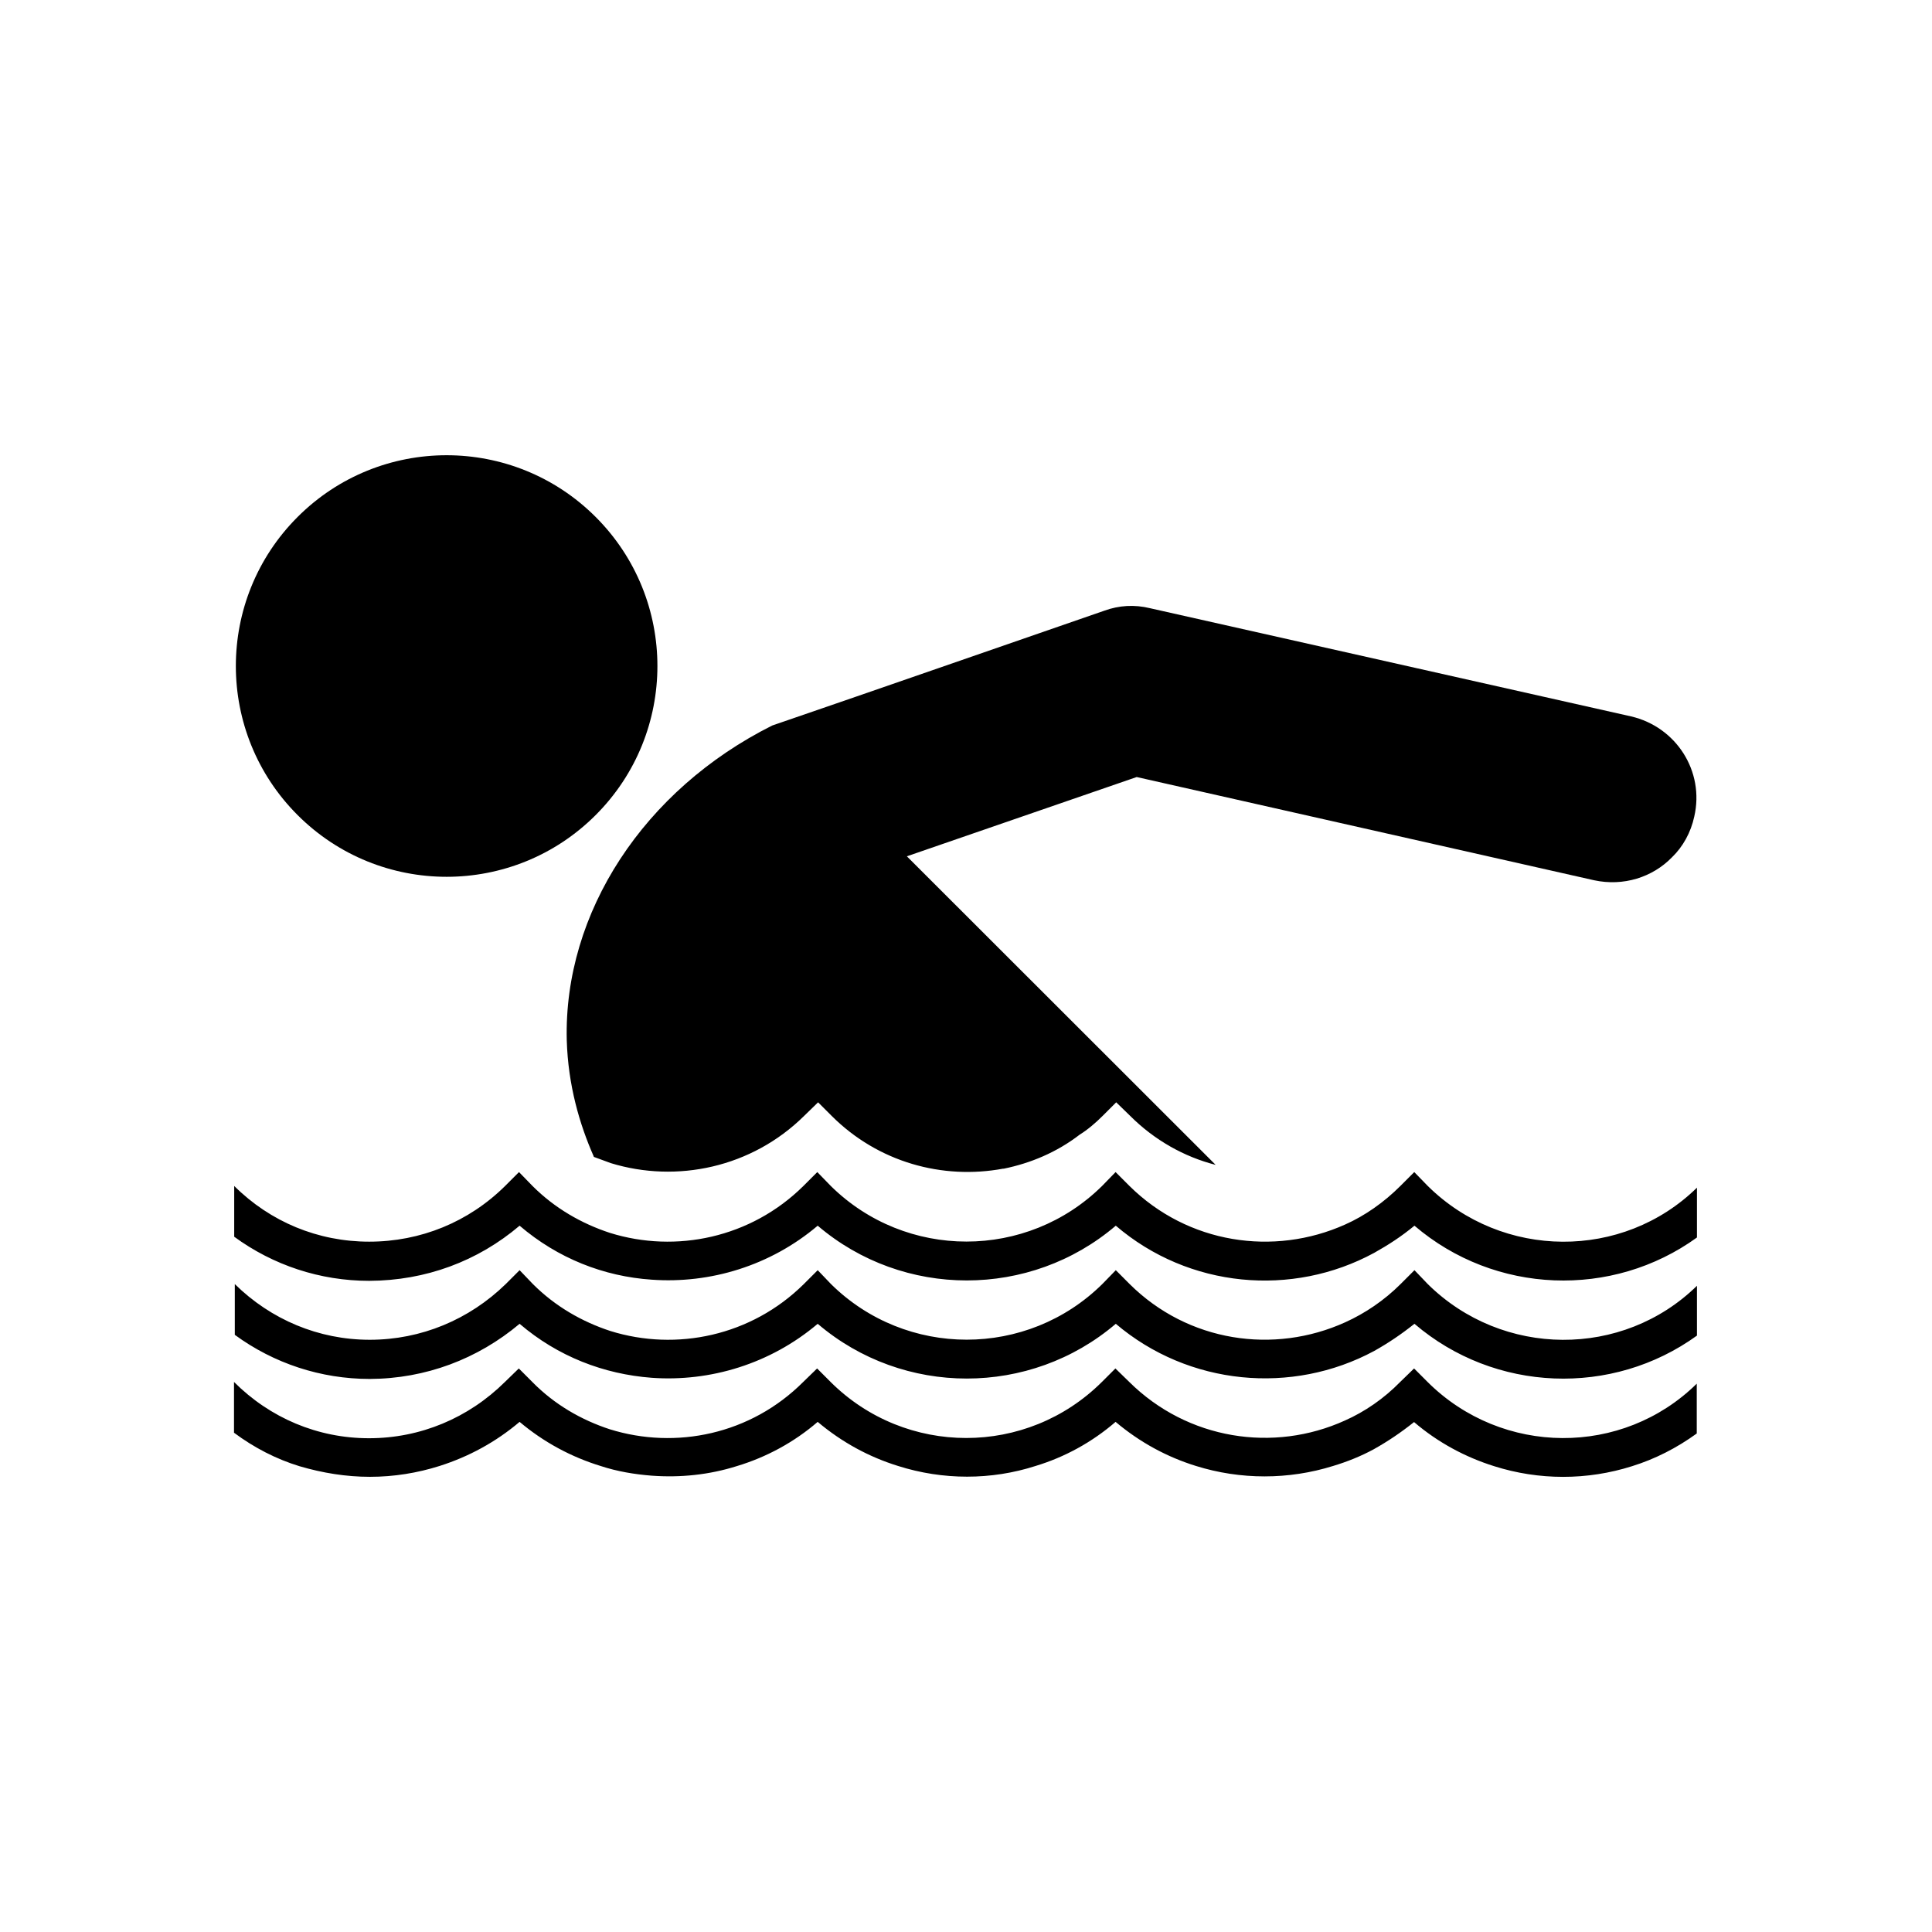 <?xml version="1.0" encoding="UTF-8"?>
<!-- The Best Svg Icon site in the world: iconSvg.co, Visit us! https://iconsvg.co -->
<svg fill="#000000" width="800px" height="800px" version="1.1" viewBox="144 144 512 512" xmlns="http://www.w3.org/2000/svg">
 <g>
  <path d="m301.86 360c21.816-21.816 21.816-57.184 0-78.996-21.816-21.816-57.184-21.816-78.996 0-21.816 21.816-21.816 57.184 0 78.996 21.816 21.816 57.184 21.816 78.996 0z"/>
  <path d="m301.35 450.48v0.102c1.461 0.555 3.023 1.109 4.535 1.664 17.434 5.34 37.332 1.211 51.238-12.543l3.68-3.578 3.578 3.578c12.344 12.344 29.422 16.977 45.445 14.008h0.203c7.106-1.461 14.008-4.332 20.102-9.02 2.117-1.309 4.231-3.125 6.098-4.988l3.578-3.578 3.68 3.578c6.449 6.449 14.359 10.883 22.672 13l-81.832-81.773 60.91-21.008 121.21 27.355c7.758 1.664 15.469-0.754 20.656-6.098 2.871-2.769 4.988-6.551 5.894-10.781 2.769-11.992-4.785-23.781-16.777-26.551l-127.46-28.668c-4.133-1.008-8.211-0.754-12.09 0.656-29.32 10.125-58.645 20.355-88.016 30.43-34.004 17.031-55.312 49.574-54.457 83.434 0.352 11.887 3.375 22.215 7.152 30.781z"/>
  <path d="m281.7 468.82c10.125 8.664 22.32 13.453 35.016 14.309 15.469 1.109 31.438-3.68 43.984-14.309 22.672 19.348 56.324 19.348 78.996 0 19.348 16.574 46.754 18.992 68.469 7.203 3.777-2.117 7.203-4.332 10.68-7.203 21.312 18.238 52.445 19.348 74.867 3.125v-13.199c-19.648 19.246-51.539 19.094-71.34-0.453l-3.578-3.68-3.68 3.68c-4.332 4.332-9.422 7.91-14.66 10.227-18.895 8.465-41.664 5.09-57.133-10.227l-3.68-3.68-3.578 3.68c-19.902 19.648-51.992 19.648-71.895 0l-3.578-3.68-3.68 3.68c-13.906 13.754-33.754 17.887-51.238 12.445-7.559-2.469-14.66-6.551-20.555-12.445l-3.578-3.68-3.68 3.68c-9.672 9.574-22.418 14.762-36.023 14.762-13.551 0-26.199-5.238-35.77-14.762v13.453c10.328 7.559 22.773 11.688 35.77 11.688 14.977-0.055 28.781-5.195 39.863-14.613z"/>
  <path d="m281.7 494.82c10.125 8.664 22.32 13.352 35.016 14.309 15.469 1.109 31.438-3.68 43.984-14.309 22.672 19.348 56.324 19.348 78.996 0 19.348 16.426 46.754 18.895 68.469 7.203 3.777-2.117 7.203-4.434 10.68-7.203 21.312 18.238 52.445 19.348 74.867 3.125v-13.199c-19.648 19.246-51.539 19.094-71.34-0.453l-3.527-3.68-3.68 3.68c-4.332 4.332-9.422 7.758-14.66 10.125-18.895 8.566-41.664 5.238-57.133-10.125l-3.676-3.68-3.578 3.68c-19.902 19.648-51.992 19.648-71.895 0l-3.523-3.68-3.68 3.68c-13.906 13.754-33.754 17.887-51.238 12.445-7.559-2.469-14.66-6.551-20.555-12.445l-3.527-3.68-3.68 3.68c-9.672 9.422-22.418 14.762-36.023 14.762-13.551 0-26.199-5.34-35.77-14.762v13.453c10.328 7.559 22.773 11.688 35.77 11.688 14.816-0.055 28.621-5.293 39.703-14.613z"/>
  <path d="m242.05 535.37c6.348 0 12.543-1.008 18.438-2.871 7.758-2.469 14.914-6.348 21.211-11.688 6.449 5.441 13.754 9.32 21.461 11.688 4.434 1.461 9.02 2.215 13.551 2.57 7.559 0.555 15.215-0.203 22.672-2.57 7.656-2.316 15.012-6.246 21.312-11.688 6.449 5.441 13.652 9.32 21.312 11.688 11.891 3.777 24.688 3.777 36.426 0 7.656-2.316 14.914-6.246 21.211-11.688 6.449 5.441 13.652 9.32 21.312 11.688 11.789 3.68 24.535 3.68 36.324 0 3.68-1.109 7.356-2.57 10.781-4.434 3.777-2.117 7.203-4.434 10.68-7.203 6.348 5.441 13.652 9.32 21.211 11.688 11.891 3.777 24.688 3.777 36.578 0 5.996-1.863 11.789-4.785 17.129-8.664v-13.199c-19.648 19.348-51.539 19.246-71.34-0.453l-3.578-3.578-3.68 3.578c-4.332 4.434-9.422 7.91-14.66 10.227-18.895 8.566-41.664 5.09-57.133-10.227l-3.68-3.578-3.578 3.578c-19.902 19.801-51.992 19.801-71.895 0l-3.578-3.578-3.68 3.578c-13.906 13.906-33.754 17.984-51.238 12.543-7.559-2.469-14.66-6.551-20.555-12.543l-3.578-3.578-3.68 3.578c-9.672 9.574-22.418 14.914-36.023 14.914-13.551 0-26.199-5.34-35.77-14.914v13.453c5.34 3.981 11.234 7.004 17.332 8.867 6.156 1.809 12.355 2.816 18.703 2.816z"/>
 </g>
</svg>
